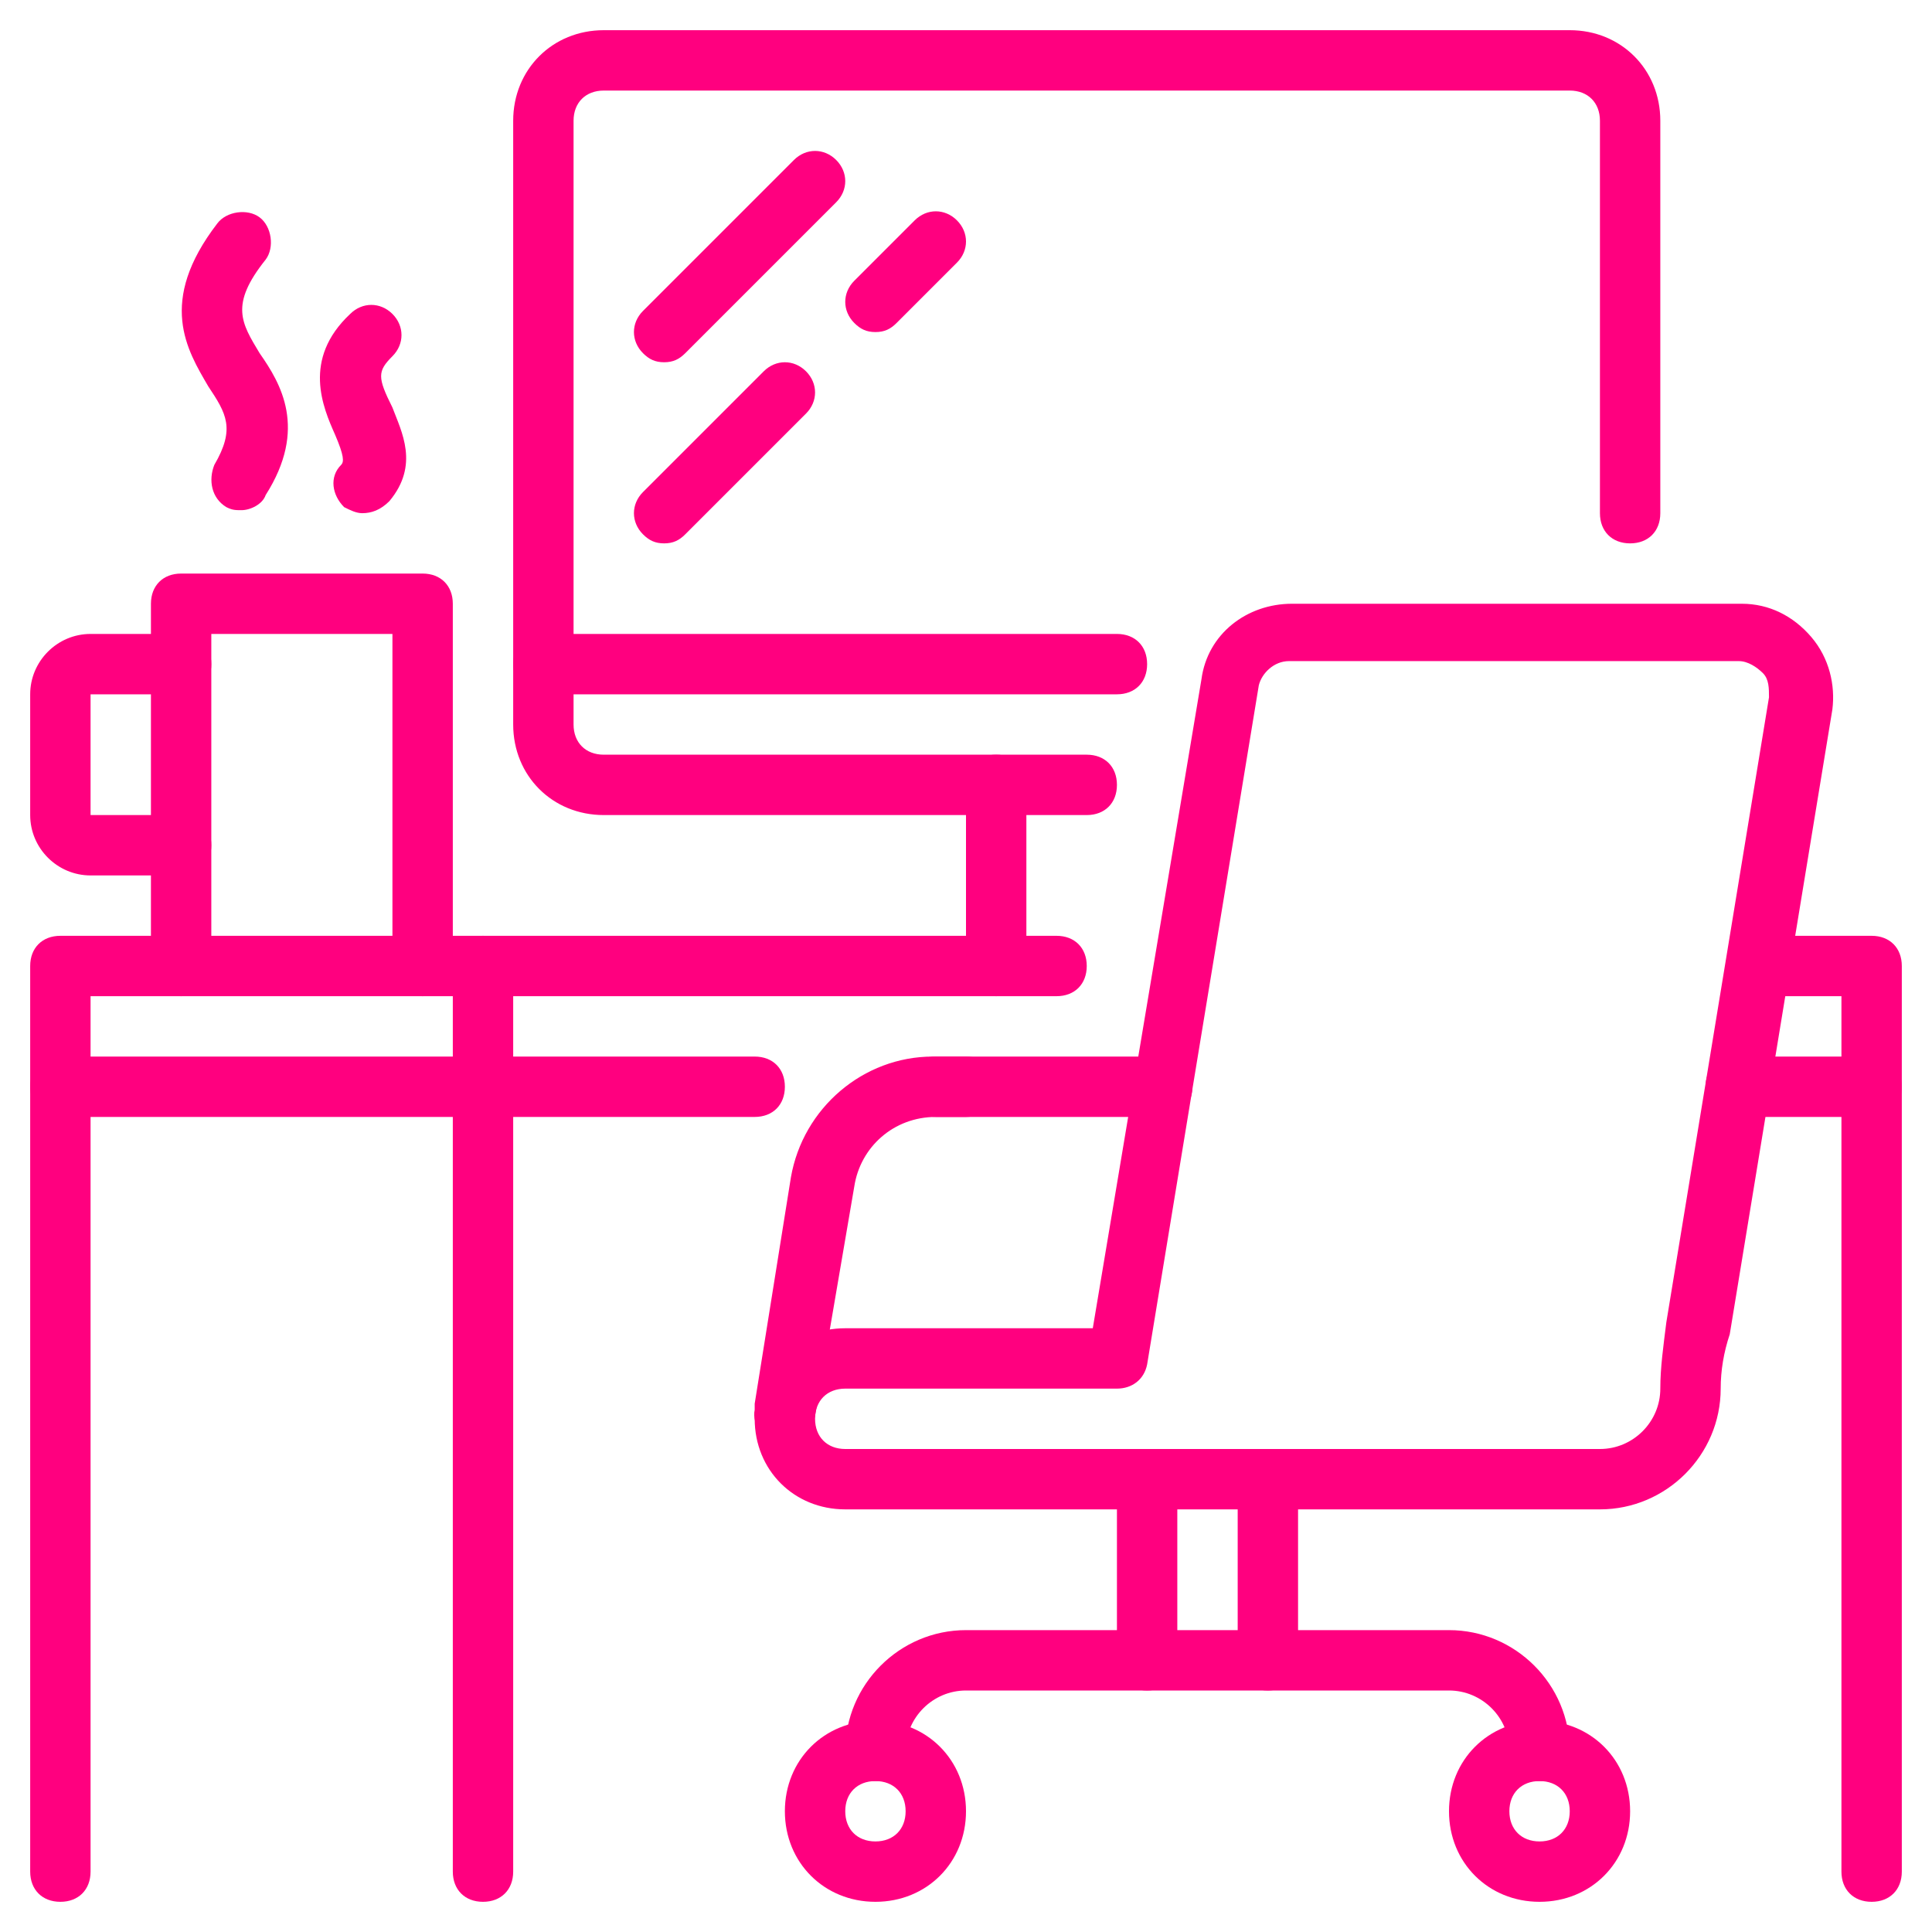 <svg width="96" height="96" viewBox="0 0 96 96" fill="none" xmlns="http://www.w3.org/2000/svg">
<path d="M57.75 55.5H46.5C45.6 55.5 45 54.9 45 54C45 53.1 45.6 52.5 46.5 52.5H57.75C58.65 52.5 59.25 53.1 59.25 54C59.25 54.9 58.65 55.5 57.75 55.5Z" fill="#FF007F"/>
<path d="M37.5 55.5H3C2.1 55.5 1.5 54.9 1.5 54V48C1.5 47.1 2.1 46.5 3 46.5H52.5C53.4 46.5 54 47.1 54 48C54 48.9 53.4 49.5 52.5 49.5H4.5V52.5H37.5C38.4 52.5 39 53.1 39 54C39 54.9 38.4 55.5 37.5 55.5Z" fill="#FF007F"/>
<path d="M93 55.5H86.25C85.35 55.5 84.75 54.9 84.75 54C84.75 53.1 85.35 52.5 86.25 52.5H91.5V49.5H87.3C86.4 49.5 85.8 48.9 85.8 48C85.8 47.1 86.4 46.5 87.3 46.5H93C93.9 46.5 94.5 47.1 94.5 48V54C94.5 54.9 93.9 55.5 93 55.5Z" fill="#FF007F"/>
<path d="M93 94.5C92.1 94.5 91.5 93.9 91.5 93V54C91.5 53.1 92.1 52.5 93 52.5C93.9 52.5 94.5 53.1 94.5 54V93C94.5 93.9 93.9 94.5 93 94.5Z" fill="#FF007F"/>
<path d="M3 94.5C2.1 94.5 1.5 93.9 1.5 93V54C1.5 53.1 2.1 52.5 3 52.5C3.9 52.5 4.5 53.1 4.5 54V93C4.5 93.9 3.9 94.5 3 94.5Z" fill="#FF007F"/>
<path d="M24 94.5C23.1 94.5 22.5 93.9 22.5 93V48C22.5 47.1 23.1 46.5 24 46.5C24.9 46.5 25.5 47.1 25.5 48V93C25.5 93.9 24.9 94.5 24 94.5Z" fill="#FF007F"/>
<path d="M21 49.5C20.1 49.5 19.5 48.9 19.5 48V31.5H10.5V48C10.5 48.9 9.9 49.5 9 49.5C8.1 49.5 7.5 48.9 7.5 48V30C7.5 29.1 8.1 28.5 9 28.5H21C21.9 28.5 22.5 29.1 22.5 30V48C22.5 48.9 21.9 49.5 21 49.5Z" fill="#FF007F"/>
<path d="M9 43.5H4.5C2.85 43.5 1.5 42.15 1.5 40.5V34.5C1.5 32.85 2.85 31.5 4.5 31.5H9C9.9 31.5 10.5 32.1 10.5 33C10.5 33.9 9.9 34.5 9 34.5H4.5V40.5H9C9.9 40.5 10.5 41.1 10.5 42C10.5 42.9 9.9 43.5 9 43.5Z" fill="#FF007F"/>
<path d="M12 25.35C11.7 25.35 11.55 25.35 11.25 25.2C10.5 24.75 10.35 23.85 10.65 23.1C11.7 21.3 11.25 20.55 10.35 19.2C9.3 17.4 7.8 15 10.8 11.1C11.25 10.5 12.3 10.35 12.9 10.8C13.5 11.25 13.65 12.3 13.2 12.9C11.4 15.15 12 16.05 12.9 17.55C13.95 19.05 15.3 21.3 13.2 24.6C13.05 25.05 12.45 25.35 12 25.35Z" fill="#FF007F"/>
<path d="M18 25.5C17.7 25.5 17.4 25.35 17.1 25.2C16.5 24.6 16.35 23.7 16.95 23.1C17.1 22.95 17.1 22.65 16.65 21.6C16.05 20.25 15 17.85 17.4 15.6C18 15 18.9 15 19.5 15.6C20.1 16.2 20.1 17.1 19.5 17.7C18.75 18.45 18.75 18.75 19.5 20.25C19.95 21.45 20.85 23.1 19.35 24.9C18.9 25.35 18.45 25.5 18 25.5Z" fill="#FF007F"/>
<path d="M54 40.5H30C27.45 40.5 25.5 38.55 25.5 36V6C25.5 3.45 27.45 1.5 30 1.5H78C80.55 1.5 82.5 3.45 82.5 6V25.5C82.5 26.4 81.9 27 81 27C80.1 27 79.5 26.4 79.5 25.5V6C79.5 5.1 78.9 4.5 78 4.5H30C29.1 4.5 28.5 5.1 28.5 6V36C28.5 36.9 29.1 37.5 30 37.5H54C54.9 37.5 55.5 38.1 55.5 39C55.5 39.9 54.9 40.5 54 40.5Z" fill="#FF007F"/>
<path d="M55.5 34.5H27C26.1 34.5 25.5 33.9 25.5 33C25.5 32.1 26.1 31.5 27 31.5H55.5C56.4 31.5 57 32.1 57 33C57 33.9 56.4 34.5 55.5 34.5Z" fill="#FF007F"/>
<path d="M33 18C32.55 18 32.25 17.85 31.95 17.55C31.35 16.95 31.35 16.05 31.95 15.45L39.45 7.95C40.05 7.35 40.95 7.35 41.55 7.95C42.15 8.55 42.15 9.45 41.55 10.05L34.05 17.55C33.75 17.85 33.45 18 33 18Z" fill="#FF007F"/>
<path d="M43.5 16.5C43.05 16.5 42.75 16.35 42.45 16.05C41.85 15.45 41.85 14.55 42.45 13.95L45.45 10.95C46.05 10.35 46.95 10.35 47.55 10.95C48.15 11.55 48.15 12.45 47.55 13.05L44.55 16.05C44.25 16.35 43.95 16.5 43.5 16.5Z" fill="#FF007F"/>
<path d="M33 27C32.55 27 32.25 26.85 31.95 26.55C31.35 25.95 31.35 25.05 31.95 24.45L37.95 18.45C38.55 17.85 39.45 17.85 40.05 18.45C40.65 19.05 40.65 19.95 40.05 20.55L34.05 26.55C33.75 26.85 33.45 27 33 27Z" fill="#FF007F"/>
<path d="M49.5 49.5C48.6 49.5 48 48.9 48 48V39C48 38.1 48.6 37.5 49.5 37.5C50.4 37.5 51 38.1 51 39V48C51 48.9 50.4 49.5 49.5 49.5Z" fill="#FF007F"/>
<path d="M43.5 94.5C40.95 94.5 39 92.55 39 90C39 87.45 40.95 85.5 43.5 85.5C46.05 85.5 48 87.45 48 90C48 92.55 46.05 94.5 43.5 94.5ZM43.5 88.5C42.6 88.5 42 89.1 42 90C42 90.9 42.6 91.5 43.5 91.5C44.4 91.5 45 90.9 45 90C45 89.1 44.4 88.5 43.5 88.5Z" fill="#FF007F"/>
<path d="M76.5 94.5C73.95 94.5 72 92.55 72 90C72 87.45 73.95 85.5 76.5 85.5C79.05 85.5 81 87.45 81 90C81 92.55 79.05 94.5 76.5 94.5ZM76.5 88.5C75.6 88.5 75 89.1 75 90C75 90.9 75.6 91.5 76.5 91.5C77.4 91.5 78 90.9 78 90C78 89.1 77.4 88.5 76.5 88.5Z" fill="#FF007F"/>
<path d="M76.5 88.5C75.6 88.5 75 87.9 75 87C75 85.35 73.65 84 72 84H48C46.35 84 45 85.35 45 87C45 87.9 44.4 88.5 43.5 88.5C42.6 88.5 42 87.9 42 87C42 83.7 44.7 81 48 81H72C75.3 81 78 83.7 78 87C78 87.9 77.4 88.5 76.5 88.5Z" fill="#FF007F"/>
<path d="M79.5 75H42C39.45 75 37.5 73.05 37.5 70.5C37.5 67.95 39.45 66 42 66H54.3L59.7 33.75C60 31.5 61.95 30 64.2 30H86.55C87.9 30 89.1 30.6 90 31.65C90.9 32.7 91.2 34.05 91.05 35.25L85.95 66.3C85.65 67.2 85.5 68.1 85.5 69C85.5 72.3 82.8 75 79.5 75ZM42 69C41.1 69 40.5 69.6 40.5 70.5C40.5 71.4 41.1 72 42 72H79.5C81.15 72 82.5 70.65 82.5 69C82.5 67.95 82.65 66.9 82.8 65.7L87.9 34.65C87.9 34.2 87.9 33.75 87.6 33.45C87.3 33.15 86.85 32.85 86.4 32.85H64.05C63.3 32.85 62.7 33.45 62.55 34.05L57 67.8C56.85 68.55 56.25 69 55.5 69H42Z" fill="#FF007F"/>
<path d="M39 71.7C39 71.7 38.85 71.7 38.7 71.7C37.95 71.55 37.35 70.8 37.5 70.05V69.75L39.3 58.5C39.9 55.05 42.9 52.5 46.35 52.5H48C48.9 52.5 49.5 53.1 49.5 54C49.5 54.9 48.9 55.5 48 55.5H46.5C44.4 55.5 42.75 57 42.45 58.95L40.5 70.35C40.35 71.1 39.75 71.7 39 71.7Z" fill="#FF007F"/>
<path d="M57 84C56.1 84 55.5 83.4 55.5 82.5V73.5C55.5 72.6 56.1 72 57 72C57.9 72 58.5 72.6 58.5 73.5V82.5C58.5 83.4 57.9 84 57 84Z" fill="#FF007F"/>
<path d="M63 84C62.1 84 61.5 83.4 61.5 82.5V73.5C61.5 72.6 62.1 72 63 72C63.9 72 64.5 72.6 64.5 73.5V82.5C64.5 83.4 63.9 84 63 84Z" fill="#FF007F"/>
</svg>
